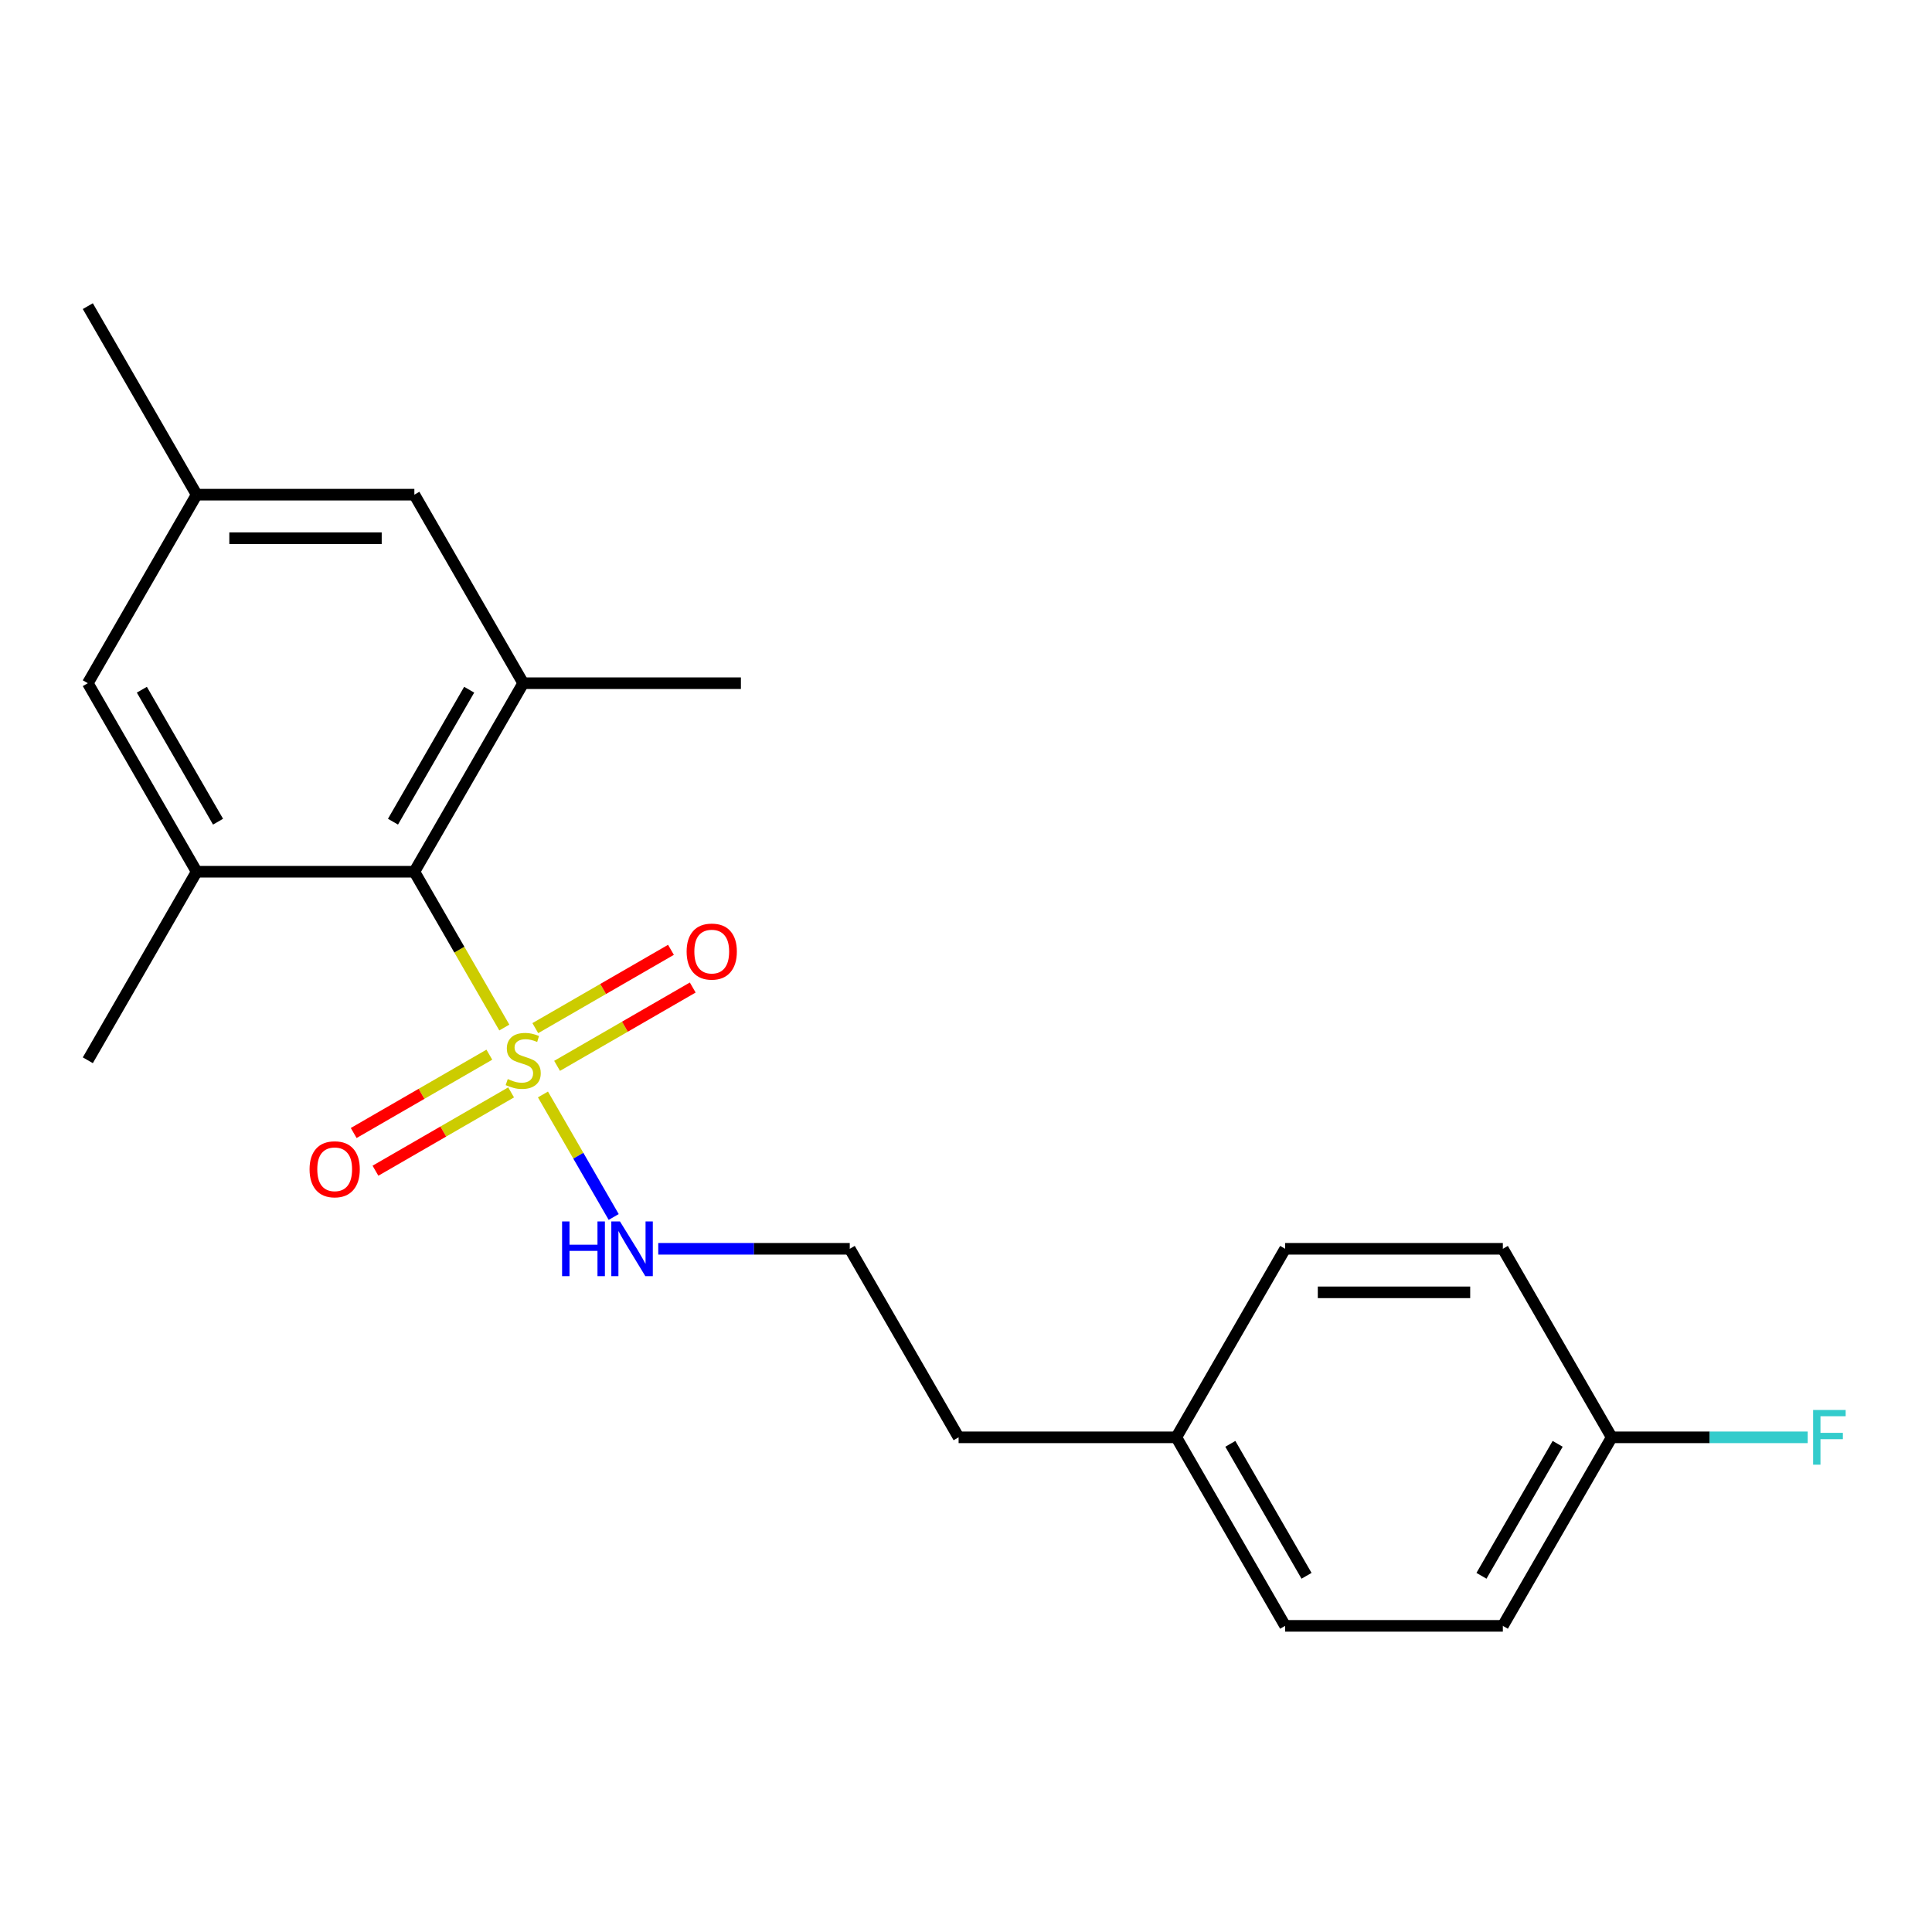 <?xml version='1.0' encoding='iso-8859-1'?>
<svg version='1.1' baseProfile='full'
              xmlns='http://www.w3.org/2000/svg'
                      xmlns:rdkit='http://www.rdkit.org/xml'
                      xmlns:xlink='http://www.w3.org/1999/xlink'
                  xml:space='preserve'
width='1000px' height='1000px' viewBox='0 0 1000 1000'>
<!-- END OF HEADER -->
<rect style='opacity:1.0;fill:#FFFFFF;stroke:none' width='1000' height='1000' x='0' y='0'> </rect>
<path class='bond-0' d='M 261.035,531.855 L 237.755,491.532' style='fill:none;fill-rule:evenodd;stroke:#CCCC00;stroke-width:6px;stroke-linecap:butt;stroke-linejoin:miter;stroke-opacity:1' />
<path class='bond-0' d='M 237.755,491.532 L 214.474,451.208' style='fill:none;fill-rule:evenodd;stroke:#000000;stroke-width:6px;stroke-linecap:butt;stroke-linejoin:miter;stroke-opacity:1' />
<path class='bond-1' d='M 253.283,545.902 L 218.176,566.171' style='fill:none;fill-rule:evenodd;stroke:#CCCC00;stroke-width:6px;stroke-linecap:butt;stroke-linejoin:miter;stroke-opacity:1' />
<path class='bond-1' d='M 218.176,566.171 L 183.07,586.44' style='fill:none;fill-rule:evenodd;stroke:#FF0000;stroke-width:6px;stroke-linecap:butt;stroke-linejoin:miter;stroke-opacity:1' />
<path class='bond-1' d='M 264.551,565.419 L 229.444,585.687' style='fill:none;fill-rule:evenodd;stroke:#CCCC00;stroke-width:6px;stroke-linecap:butt;stroke-linejoin:miter;stroke-opacity:1' />
<path class='bond-1' d='M 229.444,585.687 L 194.338,605.956' style='fill:none;fill-rule:evenodd;stroke:#FF0000;stroke-width:6px;stroke-linecap:butt;stroke-linejoin:miter;stroke-opacity:1' />
<path class='bond-2' d='M 288.345,551.681 L 323.451,531.413' style='fill:none;fill-rule:evenodd;stroke:#CCCC00;stroke-width:6px;stroke-linecap:butt;stroke-linejoin:miter;stroke-opacity:1' />
<path class='bond-2' d='M 323.451,531.413 L 358.558,511.144' style='fill:none;fill-rule:evenodd;stroke:#FF0000;stroke-width:6px;stroke-linecap:butt;stroke-linejoin:miter;stroke-opacity:1' />
<path class='bond-2' d='M 277.077,532.165 L 312.183,511.896' style='fill:none;fill-rule:evenodd;stroke:#CCCC00;stroke-width:6px;stroke-linecap:butt;stroke-linejoin:miter;stroke-opacity:1' />
<path class='bond-2' d='M 312.183,511.896 L 347.29,491.627' style='fill:none;fill-rule:evenodd;stroke:#FF0000;stroke-width:6px;stroke-linecap:butt;stroke-linejoin:miter;stroke-opacity:1' />
<path class='bond-3' d='M 281.031,566.489 L 299.339,598.199' style='fill:none;fill-rule:evenodd;stroke:#CCCC00;stroke-width:6px;stroke-linecap:butt;stroke-linejoin:miter;stroke-opacity:1' />
<path class='bond-3' d='M 299.339,598.199 L 317.647,629.909' style='fill:none;fill-rule:evenodd;stroke:#0000FF;stroke-width:6px;stroke-linecap:butt;stroke-linejoin:miter;stroke-opacity:1' />
<path class='bond-4' d='M 214.474,451.208 L 270.814,353.625' style='fill:none;fill-rule:evenodd;stroke:#000000;stroke-width:6px;stroke-linecap:butt;stroke-linejoin:miter;stroke-opacity:1' />
<path class='bond-4' d='M 203.408,425.303 L 242.846,356.994' style='fill:none;fill-rule:evenodd;stroke:#000000;stroke-width:6px;stroke-linecap:butt;stroke-linejoin:miter;stroke-opacity:1' />
<path class='bond-5' d='M 214.474,451.208 L 101.794,451.208' style='fill:none;fill-rule:evenodd;stroke:#000000;stroke-width:6px;stroke-linecap:butt;stroke-linejoin:miter;stroke-opacity:1' />
<path class='bond-6' d='M 270.814,353.625 L 214.474,256.041' style='fill:none;fill-rule:evenodd;stroke:#000000;stroke-width:6px;stroke-linecap:butt;stroke-linejoin:miter;stroke-opacity:1' />
<path class='bond-7' d='M 270.814,353.625 L 383.493,353.625' style='fill:none;fill-rule:evenodd;stroke:#000000;stroke-width:6px;stroke-linecap:butt;stroke-linejoin:miter;stroke-opacity:1' />
<path class='bond-8' d='M 101.794,451.208 L 45.455,353.625' style='fill:none;fill-rule:evenodd;stroke:#000000;stroke-width:6px;stroke-linecap:butt;stroke-linejoin:miter;stroke-opacity:1' />
<path class='bond-8' d='M 112.86,425.303 L 73.422,356.994' style='fill:none;fill-rule:evenodd;stroke:#000000;stroke-width:6px;stroke-linecap:butt;stroke-linejoin:miter;stroke-opacity:1' />
<path class='bond-9' d='M 101.794,451.208 L 45.455,548.792' style='fill:none;fill-rule:evenodd;stroke:#000000;stroke-width:6px;stroke-linecap:butt;stroke-linejoin:miter;stroke-opacity:1' />
<path class='bond-10' d='M 340.711,646.375 L 390.272,646.375' style='fill:none;fill-rule:evenodd;stroke:#0000FF;stroke-width:6px;stroke-linecap:butt;stroke-linejoin:miter;stroke-opacity:1' />
<path class='bond-10' d='M 390.272,646.375 L 439.833,646.375' style='fill:none;fill-rule:evenodd;stroke:#000000;stroke-width:6px;stroke-linecap:butt;stroke-linejoin:miter;stroke-opacity:1' />
<path class='bond-11' d='M 45.455,353.625 L 101.794,256.041' style='fill:none;fill-rule:evenodd;stroke:#000000;stroke-width:6px;stroke-linecap:butt;stroke-linejoin:miter;stroke-opacity:1' />
<path class='bond-12' d='M 214.474,256.041 L 101.794,256.041' style='fill:none;fill-rule:evenodd;stroke:#000000;stroke-width:6px;stroke-linecap:butt;stroke-linejoin:miter;stroke-opacity:1' />
<path class='bond-12' d='M 197.572,278.577 L 118.696,278.577' style='fill:none;fill-rule:evenodd;stroke:#000000;stroke-width:6px;stroke-linecap:butt;stroke-linejoin:miter;stroke-opacity:1' />
<path class='bond-13' d='M 101.794,256.041 L 45.455,158.458' style='fill:none;fill-rule:evenodd;stroke:#000000;stroke-width:6px;stroke-linecap:butt;stroke-linejoin:miter;stroke-opacity:1' />
<path class='bond-14' d='M 834.212,743.959 L 777.872,841.542' style='fill:none;fill-rule:evenodd;stroke:#000000;stroke-width:6px;stroke-linecap:butt;stroke-linejoin:miter;stroke-opacity:1' />
<path class='bond-14' d='M 806.244,747.328 L 766.806,815.636' style='fill:none;fill-rule:evenodd;stroke:#000000;stroke-width:6px;stroke-linecap:butt;stroke-linejoin:miter;stroke-opacity:1' />
<path class='bond-15' d='M 834.212,743.959 L 884.933,743.959' style='fill:none;fill-rule:evenodd;stroke:#000000;stroke-width:6px;stroke-linecap:butt;stroke-linejoin:miter;stroke-opacity:1' />
<path class='bond-15' d='M 884.933,743.959 L 935.654,743.959' style='fill:none;fill-rule:evenodd;stroke:#33CCCC;stroke-width:6px;stroke-linecap:butt;stroke-linejoin:miter;stroke-opacity:1' />
<path class='bond-16' d='M 834.212,743.959 L 777.872,646.375' style='fill:none;fill-rule:evenodd;stroke:#000000;stroke-width:6px;stroke-linecap:butt;stroke-linejoin:miter;stroke-opacity:1' />
<path class='bond-17' d='M 608.853,743.959 L 496.173,743.959' style='fill:none;fill-rule:evenodd;stroke:#000000;stroke-width:6px;stroke-linecap:butt;stroke-linejoin:miter;stroke-opacity:1' />
<path class='bond-18' d='M 608.853,743.959 L 665.192,646.375' style='fill:none;fill-rule:evenodd;stroke:#000000;stroke-width:6px;stroke-linecap:butt;stroke-linejoin:miter;stroke-opacity:1' />
<path class='bond-19' d='M 608.853,743.959 L 665.192,841.542' style='fill:none;fill-rule:evenodd;stroke:#000000;stroke-width:6px;stroke-linecap:butt;stroke-linejoin:miter;stroke-opacity:1' />
<path class='bond-19' d='M 636.82,747.328 L 676.258,815.636' style='fill:none;fill-rule:evenodd;stroke:#000000;stroke-width:6px;stroke-linecap:butt;stroke-linejoin:miter;stroke-opacity:1' />
<path class='bond-20' d='M 439.833,646.375 L 496.173,743.959' style='fill:none;fill-rule:evenodd;stroke:#000000;stroke-width:6px;stroke-linecap:butt;stroke-linejoin:miter;stroke-opacity:1' />
<path class='bond-21' d='M 777.872,646.375 L 665.192,646.375' style='fill:none;fill-rule:evenodd;stroke:#000000;stroke-width:6px;stroke-linecap:butt;stroke-linejoin:miter;stroke-opacity:1' />
<path class='bond-21' d='M 760.97,668.911 L 682.094,668.911' style='fill:none;fill-rule:evenodd;stroke:#000000;stroke-width:6px;stroke-linecap:butt;stroke-linejoin:miter;stroke-opacity:1' />
<path class='bond-22' d='M 777.872,841.542 L 665.192,841.542' style='fill:none;fill-rule:evenodd;stroke:#000000;stroke-width:6px;stroke-linecap:butt;stroke-linejoin:miter;stroke-opacity:1' />
<path  class='atom-0' d='M 262.814 558.512
Q 263.134 558.632, 264.454 559.192
Q 265.774 559.752, 267.214 560.112
Q 268.694 560.432, 270.134 560.432
Q 272.814 560.432, 274.374 559.152
Q 275.934 557.832, 275.934 555.552
Q 275.934 553.992, 275.134 553.032
Q 274.374 552.072, 273.174 551.552
Q 271.974 551.032, 269.974 550.432
Q 267.454 549.672, 265.934 548.952
Q 264.454 548.232, 263.374 546.712
Q 262.334 545.192, 262.334 542.632
Q 262.334 539.072, 264.734 536.872
Q 267.174 534.672, 271.974 534.672
Q 275.254 534.672, 278.974 536.232
L 278.054 539.312
Q 274.654 537.912, 272.094 537.912
Q 269.334 537.912, 267.814 539.072
Q 266.294 540.192, 266.334 542.152
Q 266.334 543.672, 267.094 544.592
Q 267.894 545.512, 269.014 546.032
Q 270.174 546.552, 272.094 547.152
Q 274.654 547.952, 276.174 548.752
Q 277.694 549.552, 278.774 551.192
Q 279.894 552.792, 279.894 555.552
Q 279.894 559.472, 277.254 561.592
Q 274.654 563.672, 270.294 563.672
Q 267.774 563.672, 265.854 563.112
Q 263.974 562.592, 261.734 561.672
L 262.814 558.512
' fill='#CCCC00'/>
<path  class='atom-4' d='M 160.23 605.212
Q 160.23 598.412, 163.59 594.612
Q 166.95 590.812, 173.23 590.812
Q 179.51 590.812, 182.87 594.612
Q 186.23 598.412, 186.23 605.212
Q 186.23 612.092, 182.83 616.012
Q 179.43 619.892, 173.23 619.892
Q 166.99 619.892, 163.59 616.012
Q 160.23 612.132, 160.23 605.212
M 173.23 616.692
Q 177.55 616.692, 179.87 613.812
Q 182.23 610.892, 182.23 605.212
Q 182.23 599.652, 179.87 596.852
Q 177.55 594.012, 173.23 594.012
Q 168.91 594.012, 166.55 596.812
Q 164.23 599.612, 164.23 605.212
Q 164.23 610.932, 166.55 613.812
Q 168.91 616.692, 173.23 616.692
' fill='#FF0000'/>
<path  class='atom-5' d='M 355.397 492.532
Q 355.397 485.732, 358.757 481.932
Q 362.117 478.132, 368.397 478.132
Q 374.677 478.132, 378.037 481.932
Q 381.397 485.732, 381.397 492.532
Q 381.397 499.412, 377.997 503.332
Q 374.597 507.212, 368.397 507.212
Q 362.157 507.212, 358.757 503.332
Q 355.397 499.452, 355.397 492.532
M 368.397 504.012
Q 372.717 504.012, 375.037 501.132
Q 377.397 498.212, 377.397 492.532
Q 377.397 486.972, 375.037 484.172
Q 372.717 481.332, 368.397 481.332
Q 364.077 481.332, 361.717 484.132
Q 359.397 486.932, 359.397 492.532
Q 359.397 498.252, 361.717 501.132
Q 364.077 504.012, 368.397 504.012
' fill='#FF0000'/>
<path  class='atom-6' d='M 290.934 632.215
L 294.774 632.215
L 294.774 644.255
L 309.254 644.255
L 309.254 632.215
L 313.094 632.215
L 313.094 660.535
L 309.254 660.535
L 309.254 647.455
L 294.774 647.455
L 294.774 660.535
L 290.934 660.535
L 290.934 632.215
' fill='#0000FF'/>
<path  class='atom-6' d='M 320.894 632.215
L 330.174 647.215
Q 331.094 648.695, 332.574 651.375
Q 334.054 654.055, 334.134 654.215
L 334.134 632.215
L 337.894 632.215
L 337.894 660.535
L 334.014 660.535
L 324.054 644.135
Q 322.894 642.215, 321.654 640.015
Q 320.454 637.815, 320.094 637.135
L 320.094 660.535
L 316.414 660.535
L 316.414 632.215
L 320.894 632.215
' fill='#0000FF'/>
<path  class='atom-12' d='M 938.471 729.799
L 955.311 729.799
L 955.311 733.039
L 942.271 733.039
L 942.271 741.639
L 953.871 741.639
L 953.871 744.919
L 942.271 744.919
L 942.271 758.119
L 938.471 758.119
L 938.471 729.799
' fill='#33CCCC'/>
</svg>

